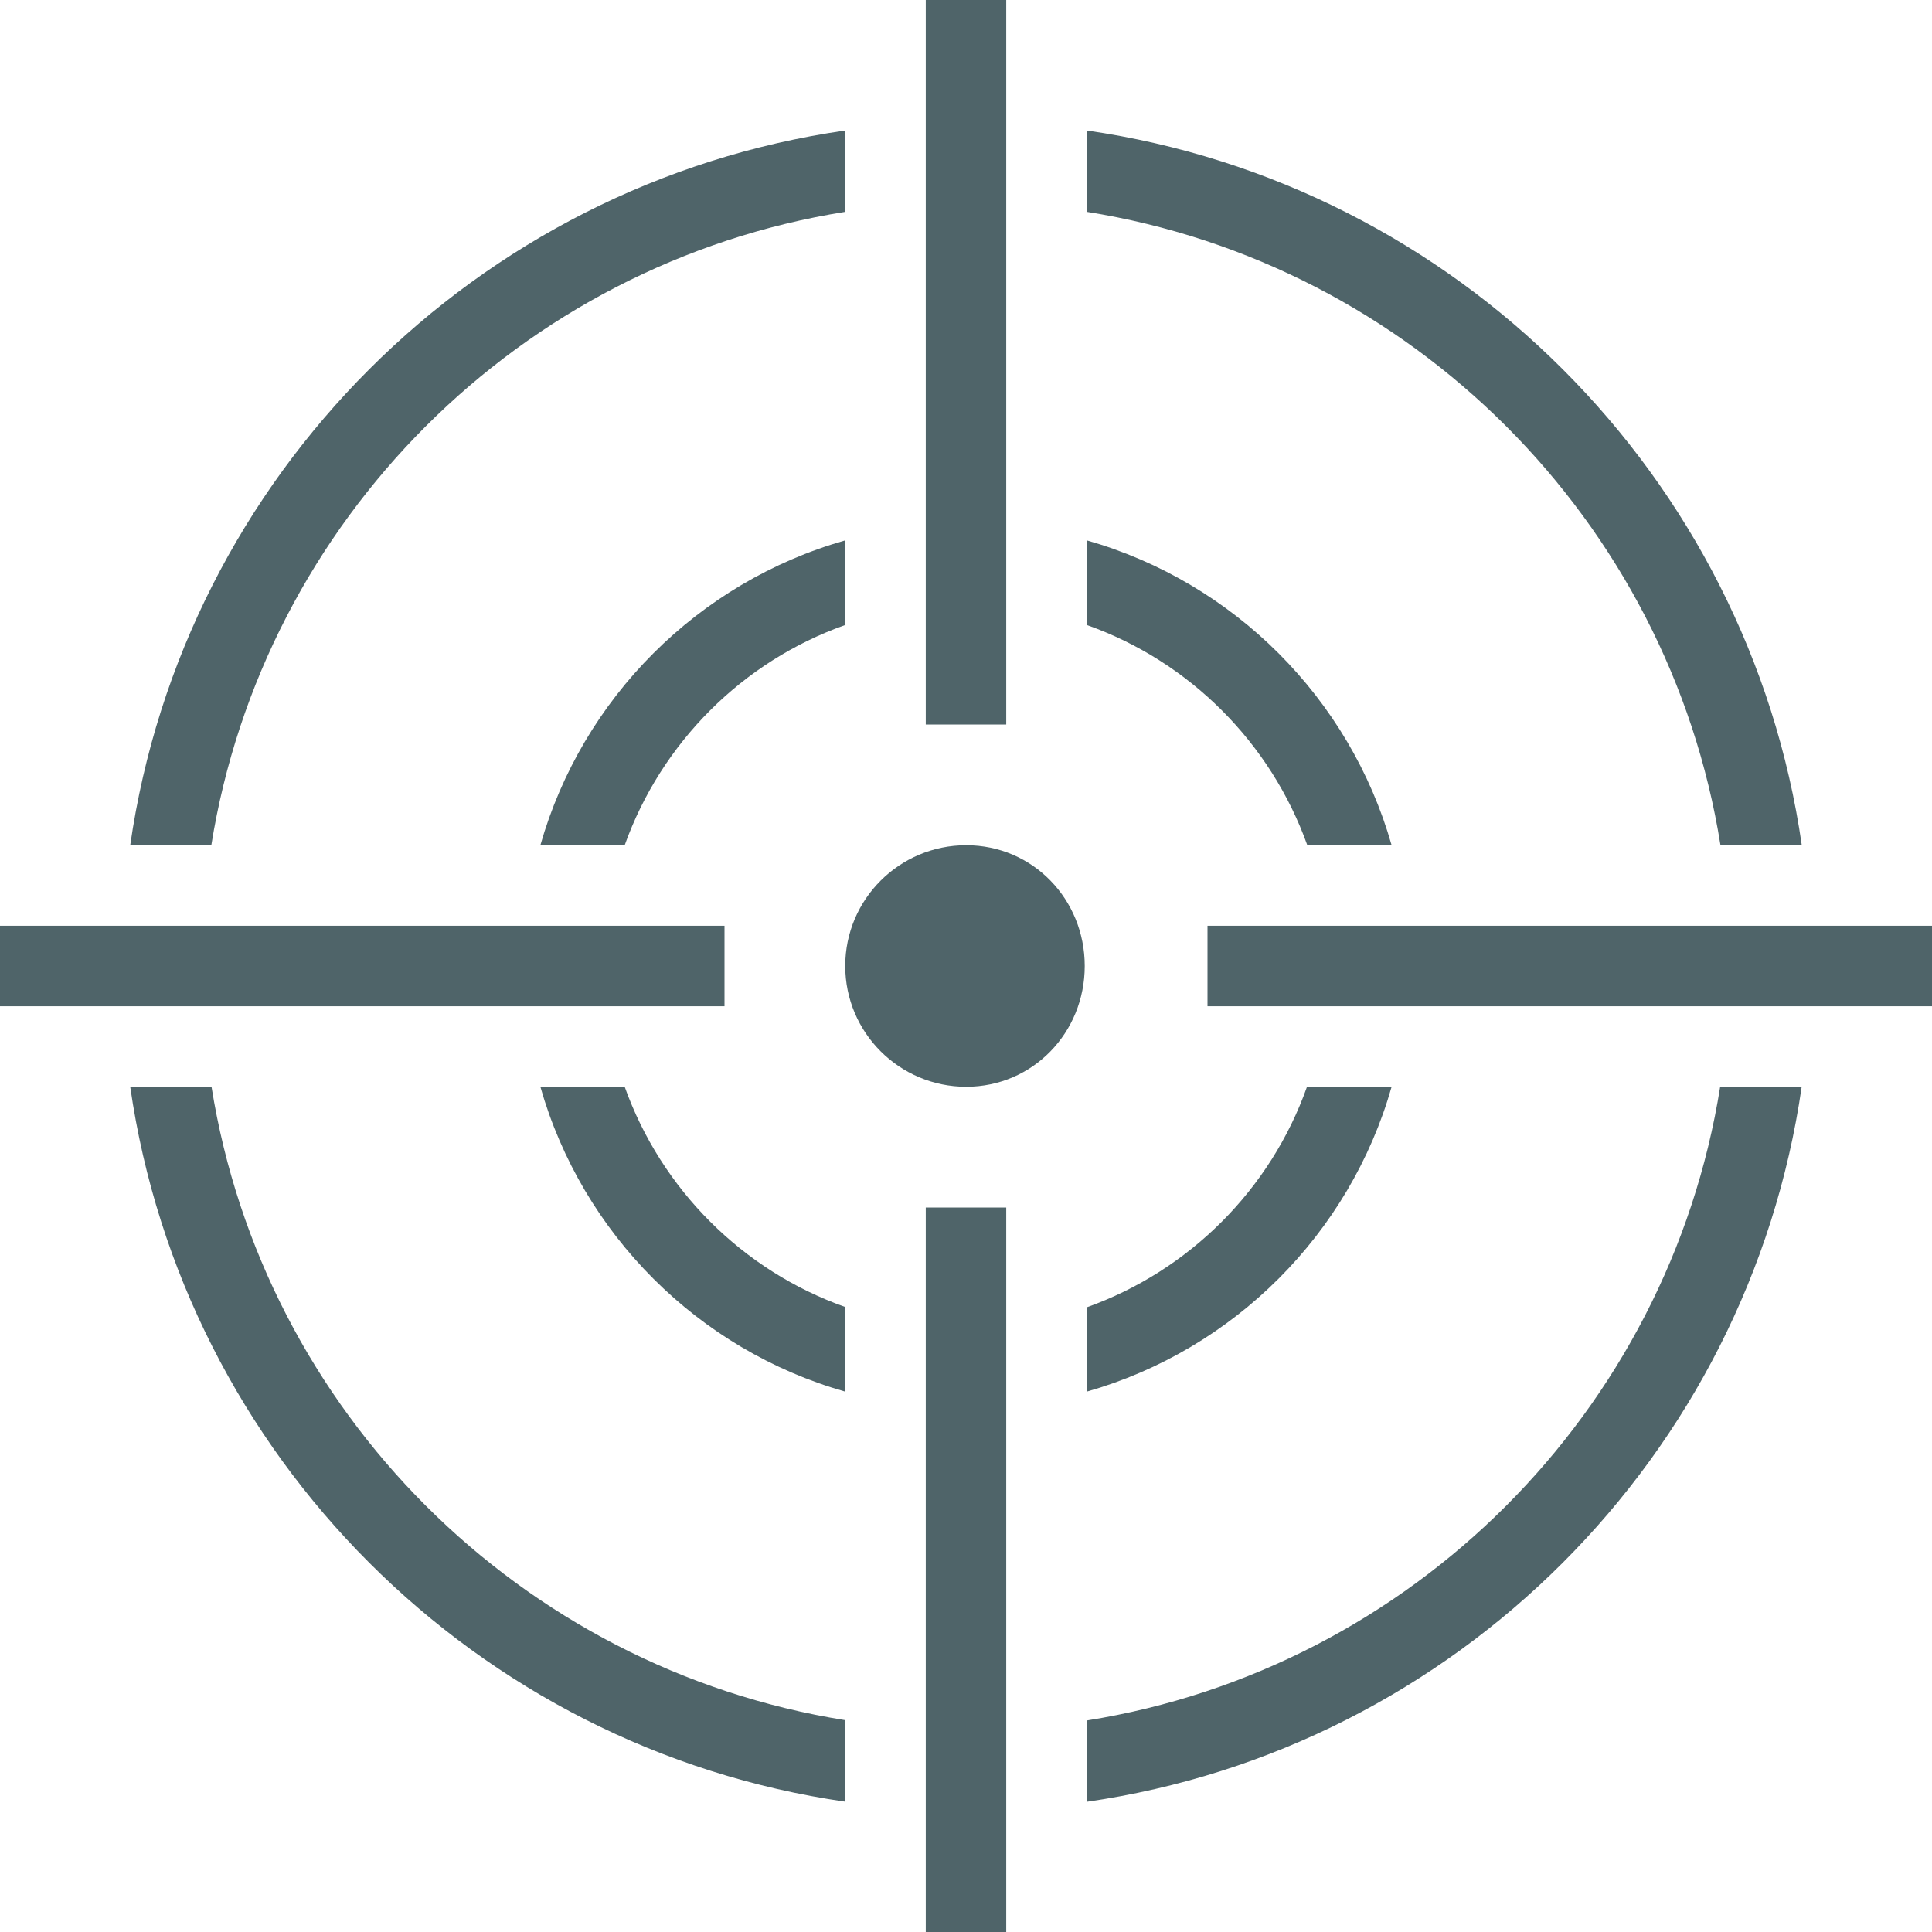 <svg xmlns="http://www.w3.org/2000/svg" xmlns:xlink="http://www.w3.org/1999/xlink" width="100" zoomAndPan="magnify" viewBox="0 0 75 75" height="100" preserveAspectRatio="xMidYMid meet" version="1.0"><rect x="-7.5" width="90" fill="#ffffff" y="-7.5" height="90" fill-opacity="1"/><rect x="-7.5" width="90" fill="#ffffff" y="-7.5" height="90" fill-opacity="1"/><path fill="#4f6469" d="M 35.938 0 L 35.938 28.125 L 39.062 28.125 L 39.062 0 Z M 32.812 5.066 C 18.477 7.129 7.121 18.477 5.055 32.812 L 8.203 32.812 C 10.223 20.203 20.195 10.234 32.812 8.223 Z M 42.188 5.066 L 42.188 8.223 C 54.805 10.234 64.777 20.203 66.789 32.812 L 69.945 32.812 C 67.879 18.477 56.523 7.129 42.188 5.066 Z M 32.812 20.977 C 27.098 22.602 22.602 27.105 20.977 32.812 L 24.25 32.812 C 25.672 28.832 28.828 25.672 32.812 24.262 Z M 42.188 20.977 L 42.188 24.262 C 46.172 25.672 49.328 28.832 50.75 32.812 L 54.023 32.812 C 52.398 27.105 47.898 22.602 42.188 20.977 Z M 37.508 32.812 C 34.918 32.812 32.812 34.91 32.812 37.5 C 32.812 40.086 34.918 42.188 37.508 42.188 C 40.094 42.188 42.109 40.086 42.109 37.5 C 42.109 34.91 40.094 32.812 37.508 32.812 Z M 0 35.938 L 0 39.062 L 28.125 39.062 L 28.125 35.938 Z M 46.875 35.938 L 46.875 39.062 L 75 39.062 L 75 35.938 Z M 5.055 42.188 C 7.121 56.523 18.477 67.871 32.812 69.941 L 32.812 66.777 C 20.195 64.766 10.223 54.797 8.211 42.188 Z M 20.977 42.188 C 22.602 47.895 27.098 52.398 32.812 54.023 L 32.812 50.738 C 28.828 49.328 25.672 46.168 24.25 42.188 Z M 50.738 42.188 C 49.328 46.172 46.168 49.328 42.188 50.75 L 42.188 54.023 C 47.895 52.398 52.398 47.898 54.023 42.188 Z M 66.777 42.188 C 64.766 54.805 54.797 64.777 42.188 66.789 L 42.188 69.945 C 56.523 67.879 67.871 56.523 69.941 42.188 Z M 35.938 46.875 L 35.938 75 L 39.062 75 L 39.062 46.875 Z M 35.938 46.875 " fill-opacity="1" fill-rule="nonzero"/></svg>